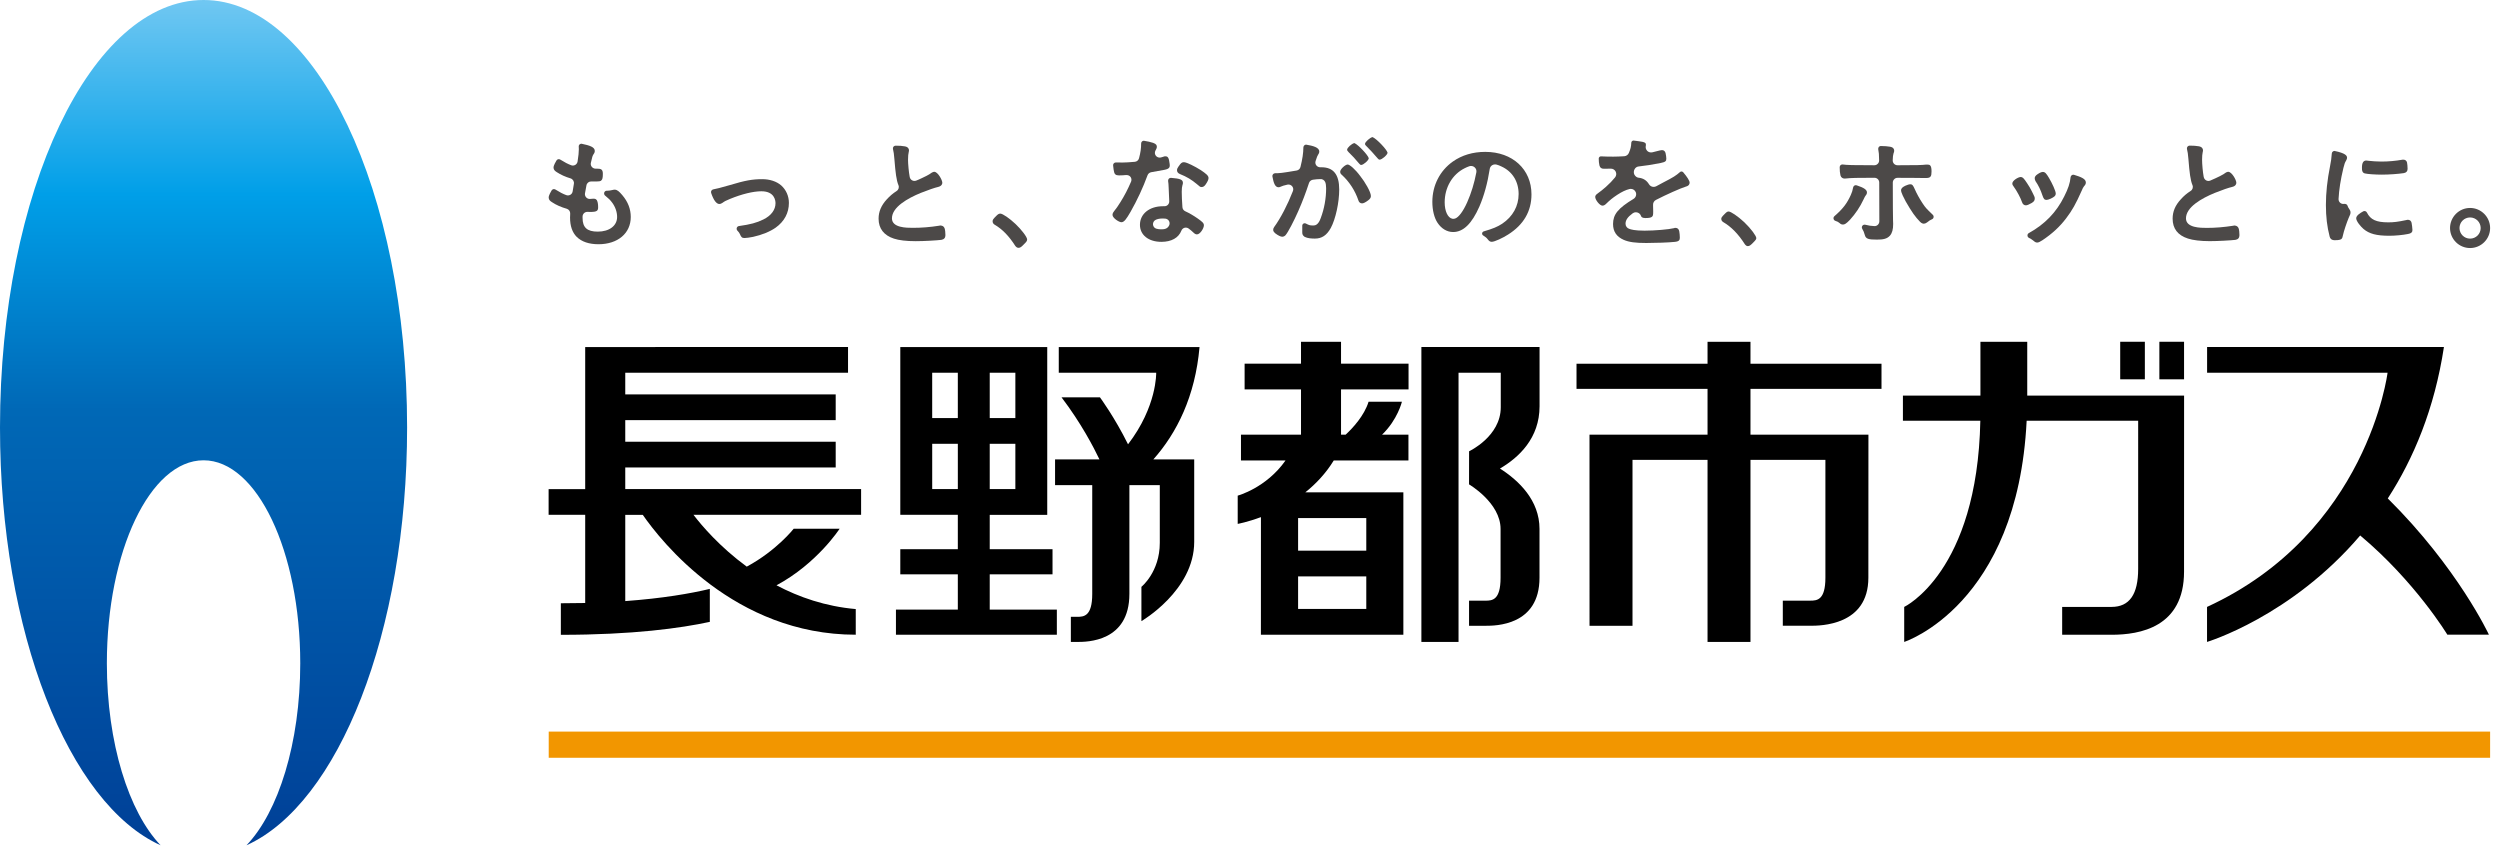 <?xml version="1.0" encoding="utf-8"?>
<!-- Generator: Adobe Illustrator 16.0.3, SVG Export Plug-In . SVG Version: 6.00 Build 0)  -->
<!DOCTYPE svg PUBLIC "-//W3C//DTD SVG 1.1//EN" "http://www.w3.org/Graphics/SVG/1.1/DTD/svg11.dtd">
<svg version="1.1" id="レイヤー_1" xmlns="http://www.w3.org/2000/svg" xmlns:xlink="http://www.w3.org/1999/xlink" x="0px"
	 y="0px" width="193px" height="66px" viewBox="0 0 193 66" enable-background="new 0 0 193 66" xml:space="preserve">
<g>
	<path fill="#4C4948" d="M42.609,15.606c0.322,0.219,0.719,0.388,1.144,0.51c0.162,0.047,0.277,0.206,0.266,0.376
		c-0.008,0.136-0.011,0.23-0.011,0.303c0,0.649,0.173,1.152,0.516,1.494c0.388,0.377,0.953,0.566,1.68,0.566
		c1.491,0,2.491-0.846,2.491-2.104c0-0.614-0.214-1.17-0.656-1.689c-0.245-0.287-0.395-0.42-0.588-0.42
		c-0.053,0-0.081,0.004-0.207,0.034c-0.107,0.026-0.239,0.047-0.345,0.047h-0.053c-0.088,0-0.17,0.055-0.199,0.139
		c-0.019,0.049-0.016,0.111,0.008,0.159c0.003,0.008,0.007,0.015,0.01,0.023c0.004,0.006,0.007,0.013,0.012,0.018
		c0.011,0.008,0.02,0.018,0.033,0.034c0.283,0.232,0.401,0.347,0.545,0.542c0.245,0.326,0.386,0.729,0.386,1.113
		c0,0.678-0.602,1.131-1.497,1.131c-0.819,0-1.17-0.317-1.17-1.062v-0.104c0.002-0.1,0.044-0.193,0.117-0.262
		c0.067-0.062,0.158-0.098,0.252-0.098h0.016c0.051,0.003,0.112,0.007,0.204,0.007c0.528,0,0.613-0.091,0.613-0.37
		c0-0.281-0.047-0.434-0.087-0.505c-0.005-0.009-0.009-0.02-0.013-0.032c-0.003-0.006-0.007-0.013-0.013-0.017
		c-0.006-0.007-0.011-0.016-0.018-0.018c-0.018-0.021-0.067-0.081-0.207-0.081l-0.067,0.001c-0.037,0.005-0.134,0.013-0.226,0.018
		h-0.021c-0.104,0-0.203-0.044-0.273-0.122c-0.075-0.082-0.108-0.194-0.092-0.303c0.033-0.196,0.064-0.363,0.114-0.622
		c0.032-0.178,0.185-0.303,0.359-0.303l0.126,0.003c0.551,0,0.607-0.005,0.688-0.11c0.048-0.053,0.094-0.152,0.094-0.476
		c0-0.35-0.139-0.405-0.452-0.405h-0.117c-0.11,0-0.214-0.055-0.285-0.14c-0.069-0.086-0.097-0.196-0.072-0.308
		c0.098-0.453,0.136-0.547,0.175-0.609c0.006-0.019,0.014-0.029,0.024-0.044c0.051-0.067,0.104-0.153,0.104-0.265
		c0-0.292-0.359-0.422-1.029-0.56c-0.052,0-0.104,0.021-0.145,0.056c-0.048,0.045-0.073,0.115-0.064,0.179
		c0.006,0.051,0.007,0.101,0.007,0.191c0,0.232-0.029,0.505-0.097,0.95c-0.018,0.108-0.082,0.203-0.179,0.261
		c-0.093,0.054-0.21,0.066-0.312,0.027c-0.252-0.095-0.497-0.22-0.844-0.437c-0.03-0.022-0.066-0.031-0.116-0.031
		c-0.014,0-0.031,0-0.046,0.003c-0.056,0.009-0.104,0.048-0.131,0.096c-0.228,0.382-0.228,0.5-0.228,0.542
		c0,0.168,0.093,0.259,0.247,0.357c0.303,0.198,0.674,0.369,1.068,0.483c0.177,0.057,0.286,0.232,0.257,0.415l-0.097,0.593
		c-0.018,0.11-0.083,0.206-0.179,0.259c-0.094,0.053-0.208,0.064-0.312,0.026c-0.25-0.092-0.501-0.22-0.836-0.431
		c-0.033-0.024-0.068-0.032-0.119-0.032c-0.012,0-0.022,0-0.044,0.001c-0.058,0.014-0.104,0.053-0.133,0.099
		c-0.226,0.383-0.226,0.499-0.226,0.543C42.361,15.418,42.453,15.509,42.609,15.606z"/>
	<path fill="#4C4948" d="M55.54,15.749c0.072,0,0.141-0.027,0.243-0.095c0.136-0.106,0.271-0.174,0.584-0.302
		c0.901-0.369,1.781-0.586,2.413-0.586c1.011,0,1.089,0.71,1.089,0.923c0,0.506-0.332,0.956-0.934,1.252
		c-0.523,0.259-0.999,0.383-1.884,0.509c-0.081,0.009-0.146,0.062-0.172,0.139c-0.026,0.075-0.005,0.163,0.049,0.217
		c0.041,0.04,0.136,0.146,0.196,0.273c0.087,0.207,0.146,0.297,0.347,0.297c0.138,0,0.412-0.04,0.666-0.091
		c0.68-0.147,1.314-0.408,1.744-0.711c0.671-0.479,1.022-1.139,1.022-1.909c0-0.524-0.216-1.014-0.597-1.354
		c-0.358-0.308-0.878-0.48-1.466-0.48c-0.757,0-1.317,0.102-2.488,0.455c-0.807,0.231-0.984,0.274-1.289,0.333
		c-0.059,0.01-0.112,0.05-0.145,0.101c-0.03,0.051-0.038,0.119-0.019,0.174C55.091,15.46,55.306,15.749,55.54,15.749z"/>
	<path fill="#4C4948" d="M69.012,18.422c0.385,0.128,0.95,0.197,1.679,0.197c0.643,0,1.627-0.057,1.986-0.102
		c0.204-0.038,0.31-0.158,0.31-0.36c0-0.189-0.025-0.441-0.069-0.543c-0.05-0.129-0.163-0.201-0.302-0.201
		c-0.012-0.01-0.025-0.011-0.041-0.005c-0.021,0.007-0.043,0.014-0.063,0.016c-0.707,0.113-1.376,0.165-2.041,0.165
		c-0.483,0-1.613,0-1.613-0.732c0-0.868,1.215-1.55,2.234-1.967c0.566-0.224,1.068-0.399,1.342-0.46
		c0.282-0.072,0.313-0.249,0.313-0.323c-0.003-0.223-0.355-0.844-0.62-0.844c-0.029,0-0.051,0.003-0.073,0.011
		c-0.04,0.021-0.077,0.037-0.099,0.043c-0.007,0.002-0.011,0.003-0.016,0.007c-0.154,0.114-0.227,0.154-0.417,0.255
		c-0.165,0.079-0.547,0.274-0.796,0.366c-0.101,0.036-0.213,0.031-0.306-0.021c-0.095-0.05-0.161-0.137-0.185-0.241l-0.012-0.058
		c-0.061-0.319-0.123-0.966-0.123-1.29c0-0.281,0.024-0.483,0.048-0.562l0.013-0.064c0.007-0.028,0.013-0.059,0.013-0.094
		c0-0.078-0.029-0.259-0.307-0.314c-0.225-0.042-0.427-0.054-0.724-0.054c-0.068,0-0.125,0.027-0.166,0.076
		c-0.041,0.051-0.055,0.118-0.04,0.181c0.059,0.24,0.075,0.377,0.111,0.787c0.083,1.04,0.154,1.629,0.311,2.002
		c0.071,0.164,0.013,0.354-0.137,0.451c-0.308,0.201-0.522,0.385-0.761,0.645c-0.432,0.472-0.634,0.951-0.634,1.496
		C67.827,17.64,68.236,18.171,69.012,18.422z"/>
	<path fill="#4C4948" d="M78.401,17.295c-0.463-0.438-0.99-0.801-1.177-0.805c-0.124,0-0.203,0.07-0.31,0.176
		c-0.234,0.235-0.285,0.295-0.285,0.418c0,0.114,0.057,0.206,0.166,0.268c0.587,0.342,1.101,0.874,1.581,1.626
		c0.062,0.08,0.137,0.155,0.254,0.155c0.142,0,0.236-0.088,0.403-0.26c0.215-0.21,0.261-0.27,0.262-0.396
		C79.283,18.289,78.874,17.747,78.401,17.295z"/>
	<path fill="#4C4948" d="M86.488,15.619c-0.173,0.273-0.313,0.487-0.479,0.683c-0.05,0.063-0.124,0.159-0.124,0.285
		c0,0.245,0.496,0.564,0.683,0.569c0,0,0.001,0,0.002,0c0.218,0,0.393-0.259,0.708-0.803c0.513-0.901,0.966-1.875,1.31-2.819
		c0.045-0.125,0.154-0.215,0.286-0.24c0.354-0.056,0.768-0.132,1.01-0.182c0.007-0.001,0.028-0.003,0.047-0.01l0.027-0.006
		c0.321-0.07,0.348-0.205,0.348-0.333c0-0.021,0.001-0.057-0.011-0.124l-0.018-0.11c-0.05-0.428-0.178-0.463-0.315-0.463
		c-0.055,0-0.098,0.009-0.166,0.039c-0.058,0.017-0.116,0.035-0.182,0.053c-0.148,0.033-0.292-0.021-0.38-0.132
		c-0.09-0.113-0.104-0.271-0.034-0.403c0.002-0.005,0.023-0.042,0.028-0.049c0.039-0.07,0.08-0.154,0.08-0.24
		c0-0.106-0.032-0.217-0.289-0.307c-0.216-0.07-0.419-0.114-0.716-0.162c-0.049,0-0.096,0.018-0.134,0.048
		c-0.048,0.041-0.074,0.098-0.074,0.164c0,0.38-0.044,0.689-0.164,1.142c-0.037,0.147-0.167,0.257-0.319,0.272
		c-0.385,0.036-0.76,0.057-0.978,0.057l-0.162-0.004c-0.105-0.002-0.234-0.002-0.332-0.002c-0.057,0-0.116,0.024-0.153,0.066
		c-0.042,0.043-0.062,0.103-0.055,0.164c0.023,0.249,0.051,0.422,0.085,0.544c0.035,0.115,0.103,0.225,0.366,0.225
		c0.066,0,0.148,0,0.323-0.01l0.104-0.011c0.021,0,0.043,0,0.065-0.003c0.015-0.001,0.097-0.003,0.104-0.003
		c0.122,0,0.235,0.056,0.306,0.157c0.068,0.104,0.081,0.235,0.033,0.351C87.073,14.599,86.818,15.095,86.488,15.619z"/>
	<path fill="#4C4948" d="M91.321,14.121c0-0.253-0.198-0.334-0.929-0.392c-0.06,0-0.118,0.023-0.158,0.068
		c-0.043,0.046-0.063,0.108-0.056,0.175c0.025,0.171,0.034,0.252,0.044,0.544c0.009,0.357,0.024,0.669,0.044,1.016
		c0.005,0.105-0.032,0.203-0.104,0.279c-0.067,0.071-0.164,0.11-0.262,0.11h-0.118c-1.045,0-1.778,0.587-1.778,1.437
		c0,0.786,0.666,1.313,1.655,1.313c0.778,0,1.326-0.309,1.545-0.865c0.038-0.104,0.131-0.188,0.239-0.221
		c0.109-0.029,0.229-0.009,0.32,0.058c0.136,0.101,0.258,0.202,0.363,0.305c0.107,0.106,0.188,0.147,0.281,0.147
		c0.24,0,0.534-0.467,0.534-0.701c0-0.17-0.126-0.276-0.482-0.528c-0.332-0.231-0.647-0.415-0.964-0.559
		c-0.12-0.056-0.203-0.173-0.212-0.311c-0.034-0.457-0.052-0.868-0.052-1.193c0-0.235,0.018-0.396,0.053-0.503
		C91.313,14.217,91.321,14.179,91.321,14.121z M89.212,16.975c0.096-0.05,0.269-0.107,0.545-0.107c0.069,0,0.137,0.006,0.204,0.01
		c0.12,0.009,0.225,0.082,0.285,0.18c0.059,0.106,0.064,0.234,0.013,0.341c-0.141,0.304-0.438,0.304-0.635,0.304
		c-0.131,0-0.253-0.019-0.352-0.048c-0.145-0.04-0.247-0.168-0.261-0.316C88.998,17.189,89.076,17.045,89.212,16.975z"/>
	<path fill="#4C4948" d="M92.705,13.135c-0.48-0.303-1.103-0.614-1.31-0.614c-0.157,0-0.241,0.081-0.365,0.268
		c0,0-0.05,0.067-0.055,0.073c-0.079,0.106-0.111,0.19-0.111,0.278c0,0.131,0.074,0.232,0.221,0.293
		c0.546,0.221,0.894,0.429,1.335,0.799c0.211,0.188,0.239,0.208,0.347,0.208c0.119,0,0.223-0.068,0.315-0.21
		c0.147-0.216,0.216-0.368,0.216-0.485C93.298,13.559,93.118,13.416,92.705,13.135z"/>
	<path fill="#4C4948" d="M104.039,12.7c-0.185,0.005-0.577,0.358-0.577,0.556c0,0.097,0.044,0.174,0.077,0.198
		c0.012,0.009,0.023,0.02,0.036,0.032c0.589,0.534,1.037,1.227,1.294,1.986c0.04,0.142,0.148,0.229,0.282,0.229
		c0.112,0,0.271-0.082,0.488-0.246c0.099-0.082,0.194-0.17,0.194-0.319c0-0.328-0.478-1.114-0.809-1.528
		C104.609,13.047,104.199,12.705,104.039,12.7z"/>
	<path fill="#4C4948" d="M104.538,11.049c-0.188,0.049-0.532,0.346-0.542,0.505c0,0.068,0.057,0.134,0.116,0.193
		c0.276,0.267,0.539,0.549,0.775,0.838l0.036,0.04c0.054,0.062,0.101,0.11,0.16,0.11h0.002c0.18-0.008,0.576-0.357,0.582-0.515
		c0-0.004,0-0.01-0.002-0.016c-0.074-0.252-0.8-1.02-1.096-1.155C104.563,11.047,104.55,11.046,104.538,11.049z"/>
	<path fill="#4C4948" d="M105.973,10.589c-0.01-0.007-0.019-0.007-0.029-0.004c-0.193,0.054-0.551,0.358-0.566,0.522
		c0,0.06,0.045,0.127,0.146,0.213c0.271,0.27,0.53,0.555,0.816,0.89c0.062,0.076,0.106,0.115,0.174,0.115c0.002,0,0.002,0,0.002,0
		c0.18-0.007,0.597-0.376,0.603-0.53c0-0.005-0.001-0.012-0.002-0.016C107.038,11.514,106.281,10.723,105.973,10.589z"/>
	<path fill="#4C4948" d="M101.055,14.125c0.042-0.131,0.157-0.224,0.293-0.249c0.219-0.032,0.392-0.047,0.52-0.047
		c0.011,0,0.022,0,0.043,0c0.164-0.024,0.325,0.069,0.392,0.221c0.049,0.111,0.074,0.277,0.074,0.489
		c0,0.784-0.145,1.576-0.414,2.292c-0.063,0.173-0.216,0.576-0.55,0.576h-0.057c-0.229,0-0.288-0.02-0.541-0.148
		c-0.032-0.016-0.064-0.025-0.096-0.025c-0.122,0-0.184,0.114-0.184,0.177l-0.001,0.522c0,0.142,0.028,0.243,0.183,0.351
		c0.231,0.119,0.546,0.135,0.793,0.135c0.536,0,0.914-0.253,1.229-0.823c0.369-0.687,0.648-1.96,0.648-2.968
		c0-1.155-0.448-1.715-1.37-1.715c0,0-0.1,0-0.104,0c-0.115,0-0.224-0.056-0.294-0.146c-0.071-0.089-0.093-0.217-0.057-0.33
		c0.108-0.345,0.15-0.422,0.193-0.49c0.055-0.077,0.092-0.152,0.092-0.249c0-0.318-0.482-0.442-1.012-0.532
		c-0.05,0-0.1,0.016-0.135,0.049c-0.049,0.041-0.076,0.098-0.079,0.16c-0.007,0.466-0.068,0.88-0.225,1.516
		c-0.035,0.144-0.152,0.251-0.297,0.274c-1.163,0.197-1.304,0.208-1.66,0.208c-0.063,0-0.121,0.027-0.162,0.079
		c-0.041,0.049-0.059,0.111-0.047,0.172c0.094,0.513,0.205,0.833,0.476,0.833c0.055,0,0.11-0.017,0.174-0.049
		c0.11-0.054,0.235-0.091,0.513-0.155c0.143-0.028,0.271,0.022,0.359,0.123c0.087,0.101,0.111,0.243,0.063,0.371
		c-0.414,1.064-0.941,2.078-1.448,2.779c-0.052,0.073-0.077,0.14-0.077,0.218c0,0.105,0.058,0.171,0.14,0.253
		c0.24,0.19,0.45,0.279,0.552,0.279c0.092,0,0.182-0.038,0.254-0.11c0.194-0.208,0.669-1.135,0.991-1.867
		C100.55,15.563,100.803,14.892,101.055,14.125z"/>
	<path fill="#4C4948" d="M114.666,11.725c-0.96,0-1.802,0.251-2.508,0.748c-1.006,0.711-1.581,1.849-1.581,3.114
		c0,0.636,0.148,1.239,0.401,1.613c0.297,0.452,0.733,0.713,1.203,0.713c0.783,0,1.443-0.64,2.023-1.957
		c0.361-0.831,0.634-1.812,0.804-2.913c0.019-0.121,0.084-0.223,0.186-0.287c0.066-0.043,0.146-0.064,0.227-0.064
		c0.034,0,0.07,0.006,0.105,0.013c0.126,0.037,0.25,0.076,0.381,0.145c0.845,0.382,1.331,1.158,1.331,2.131
		c0,0.927-0.45,1.742-1.27,2.291c-0.376,0.243-0.697,0.378-1.429,0.593c-0.066,0.024-0.112,0.082-0.119,0.146
		c-0.011,0.067,0.025,0.134,0.084,0.169c0.164,0.098,0.268,0.185,0.364,0.314c0.07,0.089,0.15,0.175,0.292,0.175
		c0.226,0,0.87-0.305,1.263-0.559c1.199-0.756,1.807-1.797,1.807-3.104C118.23,13.072,116.765,11.725,114.666,11.725z
		 M113.975,13.301c-0.158,0.837-0.397,1.618-0.713,2.327c-0.31,0.692-0.658,1.16-0.935,1.246c-0.041,0.012-0.083,0.021-0.127,0.021
		c-0.028,0-0.06-0.002-0.085-0.009c-0.347-0.072-0.586-0.59-0.586-1.263c0-1.151,0.592-2.164,1.546-2.637
		c0.116-0.063,0.233-0.107,0.353-0.151c0.046-0.016,0.092-0.022,0.139-0.022c0.097,0,0.194,0.035,0.271,0.101
		C113.95,13.006,114.002,13.155,113.975,13.301z"/>
	<path fill="#4C4948" d="M129.809,13.238c-0.041,0-0.084,0.014-0.112,0.044c-0.306,0.269-0.494,0.395-1.318,0.818l-0.522,0.281
		c-0.063,0.031-0.13,0.047-0.195,0.047c-0.143,0-0.279-0.071-0.357-0.199c-0.184-0.307-0.451-0.476-0.818-0.511
		c-0.137-0.016-0.248-0.12-0.313-0.238c-0.065-0.125-0.053-0.292,0.013-0.411c0.063-0.124,0.182-0.205,0.315-0.218
		c0.646-0.078,0.867-0.11,1.692-0.266c0.384-0.077,0.446-0.15,0.446-0.335c0-0.088-0.025-0.311-0.061-0.443
		c-0.041-0.136-0.136-0.217-0.26-0.217c-0.022,0-0.066,0.001-0.201,0.029c-0.236,0.06-0.413,0.107-0.564,0.141
		c-0.031,0.006-0.062,0.008-0.095,0.008c-0.109,0-0.218-0.042-0.297-0.125c-0.101-0.106-0.14-0.254-0.104-0.397
		c0.004-0.019,0.007-0.041,0.007-0.066c0-0.131-0.027-0.217-0.58-0.281c-0.103-0.012-0.221-0.025-0.378-0.05
		c-0.04,0-0.08,0.019-0.11,0.044c-0.036,0.03-0.059,0.074-0.061,0.12c-0.015,0.323-0.054,0.468-0.187,0.792
		c-0.06,0.146-0.197,0.244-0.356,0.257c-0.292,0.018-0.625,0.031-0.85,0.031c-0.38,0-0.596-0.006-0.945-0.022
		c-0.047,0-0.088,0.011-0.12,0.045c-0.034,0.032-0.056,0.08-0.056,0.124c0,0.202,0.018,0.359,0.055,0.533
		c0.051,0.183,0.151,0.256,0.353,0.256c0.156,0,0.331-0.003,0.518-0.009c0.005,0,0.008,0,0.011,0c0.161,0,0.304,0.091,0.373,0.229
		c0.072,0.15,0.052,0.323-0.05,0.448c-0.201,0.247-0.432,0.488-0.704,0.729c-0.191,0.172-0.458,0.384-0.638,0.51
		c-0.188,0.123-0.188,0.231-0.188,0.273c0,0.217,0.345,0.668,0.557,0.668c0.094,0,0.19-0.048,0.28-0.139
		c0.283-0.278,0.491-0.451,0.861-0.696c0.362-0.236,0.664-0.379,0.947-0.448c0.033-0.006,0.067-0.013,0.101-0.013
		c0.165,0,0.316,0.099,0.384,0.256c0.077,0.188,0.006,0.408-0.169,0.516c-1.198,0.726-1.585,1.199-1.585,1.943
		c0,0.579,0.273,0.982,0.829,1.224c0.398,0.173,0.901,0.24,1.734,0.24c0.654,0,1.729-0.034,2.198-0.086
		c0.362-0.031,0.394-0.161,0.394-0.34c0-0.129-0.02-0.369-0.043-0.473c-0.048-0.234-0.196-0.267-0.281-0.267
		c-0.017,0-0.032,0-0.04,0c-0.012,0-0.016,0-0.007-0.007c-0.022,0.012-0.043,0.021-0.064,0.025
		c-0.401,0.101-1.514,0.195-2.287,0.195c-0.769,0-1.062-0.094-1.171-0.137c-0.173-0.047-0.298-0.207-0.298-0.395
		c0-0.283,0.163-0.522,0.552-0.807c0.072-0.055,0.158-0.083,0.246-0.083c0.041,0,0.083,0.007,0.121,0.02
		c0.127,0.038,0.228,0.131,0.271,0.257c0.021,0.059,0.062,0.172,0.334,0.172c0.261,0,0.428-0.027,0.506-0.091
		c0.094-0.069,0.105-0.152,0.105-0.429c0-0.195-0.004-0.324-0.01-0.495c-0.007-0.161,0.079-0.313,0.224-0.386
		c0.774-0.4,1.908-0.907,2.31-1.028c0.25-0.061,0.289-0.218,0.289-0.307c0-0.143-0.191-0.443-0.503-0.808
		C129.904,13.259,129.857,13.238,129.809,13.238z"/>
	<path fill="#4C4948" d="M134.706,18.861c0.068,0.083,0.131,0.14,0.229,0.14c0.124,0,0.216-0.075,0.386-0.246
		c0.232-0.234,0.265-0.28,0.265-0.383c-0.009-0.162-0.392-0.701-0.924-1.213c-0.526-0.492-1.048-0.827-1.207-0.832
		c-0.107,0-0.172,0.054-0.294,0.175c-0.244,0.245-0.278,0.296-0.278,0.399c0,0.125,0.083,0.201,0.148,0.244
		C133.653,17.505,134.209,18.078,134.706,18.861z"/>
	<path fill="#4C4948" d="M148.413,15.682c-0.213-0.321-0.452-0.752-0.578-1.047c-0.155-0.351-0.206-0.41-0.381-0.41
		c-0.072,0-0.173,0.038-0.357,0.112c-0.199,0.096-0.335,0.193-0.335,0.359c0,0.174,0.225,0.606,0.357,0.852
		c0.471,0.818,0.73,1.187,1.111,1.578c0.128,0.126,0.228,0.143,0.293,0.143c0.074,0,0.159-0.034,0.24-0.094
		c0.183-0.152,0.248-0.183,0.387-0.247c0.066-0.028,0.113-0.085,0.122-0.154c0.015-0.07-0.009-0.141-0.064-0.195
		C148.691,16.078,148.659,16.051,148.413,15.682z"/>
	<path fill="#4C4948" d="M144.709,17.455c-0.247-0.007-0.443-0.037-0.705-0.105c-0.019-0.006-0.045-0.008-0.057-0.008
		c-0.066,0-0.13,0.029-0.168,0.085c-0.053,0.063-0.059,0.157-0.017,0.229c0.105,0.188,0.135,0.253,0.204,0.495
		c0.079,0.297,0.293,0.347,0.932,0.347c0.465,0,0.778-0.05,1.01-0.311c0.171-0.204,0.244-0.475,0.244-0.901
		c0-0.033,0-0.128-0.009-0.253c-0.008-0.287-0.017-1.213-0.019-2.938c0-0.097,0.039-0.19,0.109-0.258
		c0.068-0.073,0.16-0.109,0.259-0.109l1.207,0.005c0.416,0.003,0.689,0.007,0.797,0.009h0.203c0.354,0,0.416-0.135,0.416-0.515
		c0-0.481-0.141-0.521-0.313-0.521h-0.099c-0.371,0.04-0.67,0.052-2.218,0.052c-0.099,0-0.194-0.042-0.263-0.11
		c-0.068-0.071-0.107-0.169-0.104-0.268c0.007-0.255,0.027-0.433,0.063-0.54c0.041-0.105,0.05-0.134,0.05-0.207
		c0-0.117-0.059-0.264-0.328-0.307c-0.214-0.036-0.397-0.047-0.643-0.05c-0.016-0.001-0.038-0.001-0.061-0.004
		c-0.056,0-0.111,0.025-0.151,0.071c-0.041,0.049-0.058,0.117-0.049,0.178c0.047,0.246,0.066,0.393,0.07,0.865
		c0,0.101-0.038,0.196-0.109,0.263c-0.068,0.07-0.161,0.109-0.26,0.109c-1.66,0-2.117-0.013-2.462-0.061
		c-0.053,0-0.104,0.017-0.142,0.049c-0.048,0.04-0.072,0.098-0.072,0.163c0,0.267,0.017,0.445,0.06,0.634
		c0.043,0.152,0.16,0.242,0.314,0.244l0.076-0.004c0.413-0.049,0.947-0.058,2.235-0.058c0.202,0,0.366,0.16,0.368,0.364
		c0,0,0.008,2.579,0.008,3c0,0.096-0.041,0.196-0.111,0.263c-0.07,0.07-0.161,0.105-0.257,0.105H144.709z"/>
	<path fill="#4C4948" d="M143.962,15.199c0.013-0.032,0.033-0.063,0.058-0.089c0.052-0.063,0.109-0.135,0.109-0.255
		c0-0.204-0.234-0.366-0.79-0.546c-0.021-0.005-0.051-0.009-0.067-0.011c-0.039,0-0.076,0.009-0.109,0.026
		c-0.054,0.036-0.088,0.084-0.1,0.144c-0.042,0.241-0.088,0.368-0.181,0.585c-0.298,0.661-0.618,1.074-1.264,1.636
		c-0.059,0.055-0.086,0.129-0.067,0.203c0.017,0.076,0.072,0.139,0.146,0.16c0.146,0.043,0.232,0.091,0.33,0.178
		c0.071,0.073,0.153,0.105,0.256,0.105c0.116,0,0.24-0.057,0.537-0.37c0.416-0.454,0.778-0.993,1.041-1.558
		C143.929,15.275,143.954,15.217,143.962,15.199z"/>
	<path fill="#4C4948" d="M160.127,13.5c-0.021-0.009-0.053-0.012-0.068-0.012c-0.042,0-0.082,0.012-0.114,0.035
		c-0.055,0.036-0.088,0.088-0.096,0.155c-0.043,0.457-0.181,0.875-0.495,1.494c-0.6,1.214-1.492,2.14-2.727,2.821
		c-0.069,0.037-0.11,0.112-0.107,0.186c0.003,0.085,0.047,0.152,0.122,0.189c0.108,0.049,0.219,0.12,0.307,0.19
		c0.138,0.118,0.204,0.167,0.325,0.167c0.099,0,0.214-0.059,0.402-0.18c0.755-0.506,1.337-1.041,1.83-1.692
		c0.466-0.61,0.747-1.111,1.211-2.155l0.021-0.048c0.045-0.104,0.073-0.173,0.146-0.268c0.088-0.096,0.143-0.171,0.143-0.295
		C161.026,13.804,160.64,13.656,160.127,13.5z"/>
	<path fill="#4C4948" d="M157.701,13.273c-0.146,0-0.368,0.141-0.516,0.264c-0.052,0.056-0.105,0.119-0.105,0.231
		c0,0.074,0.026,0.141,0.063,0.218c0.223,0.326,0.399,0.689,0.525,1.078c0.099,0.297,0.164,0.369,0.325,0.369
		c0.073,0,0.178-0.035,0.315-0.094c0.28-0.133,0.395-0.221,0.395-0.402c0-0.19-0.273-0.783-0.519-1.197
		C157.986,13.41,157.889,13.273,157.701,13.273z"/>
	<path fill="#4C4948" d="M157.083,15.327c0-0.027,0-0.072-0.018-0.127c-0.026-0.075-0.18-0.375-0.225-0.466
		c-0.089-0.183-0.195-0.362-0.354-0.599c-0.225-0.34-0.326-0.47-0.498-0.47c-0.185,0.008-0.637,0.273-0.637,0.5
		c0,0.092,0.042,0.154,0.085,0.209c0.269,0.369,0.552,0.898,0.662,1.226c0.046,0.157,0.158,0.252,0.3,0.252
		c0.096,0,0.242-0.061,0.451-0.182C157.005,15.571,157.083,15.492,157.083,15.327z"/>
	<path fill="#4C4948" d="M172.515,17.414c-0.012-0.01-0.026-0.011-0.041-0.004c-0.021,0.007-0.042,0.011-0.065,0.016
		c-0.705,0.11-1.372,0.167-2.04,0.167c-0.484,0-1.612,0-1.612-0.735c0-0.871,1.215-1.552,2.233-1.969
		c0.573-0.231,1.063-0.398,1.342-0.461c0.283-0.067,0.313-0.247,0.313-0.322c-0.002-0.224-0.356-0.843-0.621-0.843
		c-0.06,0-0.105,0.019-0.116,0.025c-0.004,0-0.02,0.009-0.035,0.016c-0.012,0.005-0.022,0.012-0.024,0.012
		c-0.005,0-0.009,0.004-0.012,0.006c-0.156,0.117-0.225,0.153-0.415,0.251l-0.017,0.012c-0.177,0.085-0.541,0.265-0.781,0.359
		c-0.101,0.04-0.215,0.032-0.309-0.02c-0.093-0.05-0.161-0.144-0.183-0.248l-0.012-0.054c-0.06-0.315-0.119-0.964-0.119-1.292
		c0-0.242,0.019-0.463,0.044-0.557l0.015-0.068c0.004-0.029,0.012-0.06,0.012-0.094c0-0.077-0.03-0.26-0.305-0.316
		c-0.221-0.036-0.423-0.054-0.725-0.054c-0.067,0-0.127,0.03-0.167,0.079c-0.041,0.056-0.056,0.118-0.041,0.181
		c0.06,0.239,0.074,0.369,0.113,0.788c0.082,1.039,0.155,1.634,0.311,2c0.07,0.164,0.014,0.353-0.138,0.449
		c-0.308,0.202-0.521,0.38-0.76,0.647c-0.434,0.47-0.633,0.949-0.633,1.494c0,0.768,0.397,1.284,1.183,1.537
		c0.376,0.125,0.972,0.2,1.68,0.2c0.643,0,1.627-0.057,1.984-0.099c0.206-0.033,0.312-0.158,0.312-0.364
		c0-0.183-0.023-0.434-0.07-0.541C172.766,17.49,172.653,17.414,172.515,17.414z"/>
	<path fill="#4C4948" d="M185.895,16.968c-0.022,0-0.059,0-0.134,0.022c-0.65,0.138-0.961,0.175-1.39,0.175
		c-0.923,0-1.367-0.204-1.645-0.755c-0.023-0.051-0.07-0.09-0.123-0.108c-0.017-0.002-0.05-0.009-0.065-0.009
		c-0.036,0-0.072,0.007-0.103,0.027c-0.23,0.125-0.536,0.32-0.536,0.532c0,0.234,0.36,0.648,0.556,0.817
		c0.448,0.383,1.012,0.532,2.005,0.532c0.448,0,1.057-0.059,1.415-0.133c0.337-0.056,0.365-0.193,0.365-0.32
		c0-0.098-0.043-0.451-0.066-0.549C186.143,17.056,186.036,16.968,185.895,16.968z"/>
	<path fill="#4C4948" d="M182.568,13.389c0.204,0.051,0.806,0.093,1.313,0.093c0.543,0,1.27-0.051,1.694-0.118
		c0.194-0.034,0.291-0.144,0.291-0.329c-0.003-0.163-0.019-0.389-0.042-0.483c-0.027-0.139-0.136-0.227-0.282-0.227
		c-0.009,0-0.019,0-0.022,0c-0.01-0.005-0.018-0.005-0.027,0c-0.015,0.002-0.029,0.005-0.046,0.007
		c-0.495,0.09-1.062,0.141-1.6,0.141c-0.316,0-0.745-0.028-1-0.06l-0.057-0.008c-0.055-0.008-0.096-0.012-0.12-0.012
		c-0.216,0-0.327,0.181-0.327,0.538l0.004,0.17C182.367,13.27,182.439,13.362,182.568,13.389z"/>
	<path fill="#4C4948" d="M181.227,15.878c-0.028-0.089-0.113-0.141-0.246-0.141h-0.003c-0.109,0.026-0.229-0.008-0.313-0.078
		c-0.088-0.077-0.134-0.185-0.128-0.298c0.036-0.716,0.155-1.479,0.374-2.393c0.077-0.308,0.116-0.417,0.191-0.54
		c0.057-0.098,0.09-0.173,0.09-0.252c0-0.159-0.115-0.347-0.968-0.524c-0.046,0-0.091,0.018-0.127,0.045
		c-0.049,0.038-0.08,0.09-0.082,0.154c-0.028,0.385-0.059,0.592-0.133,0.967c-0.218,1.092-0.322,2.072-0.322,3.008
		c0,0.903,0.091,1.68,0.29,2.442c0.078,0.276,0.305,0.276,0.391,0.276c0.315,0,0.433-0.033,0.518-0.095
		c0.062-0.063,0.095-0.144,0.117-0.286c0.064-0.313,0.294-0.991,0.438-1.333c0.116-0.245,0.146-0.32,0.146-0.427
		c0-0.104-0.039-0.18-0.07-0.221C181.287,16.032,181.254,15.968,181.227,15.878z"/>
	<path fill="#4C4948" d="M190.69,16.054c-0.853,0-1.547,0.699-1.547,1.551c0,0.852,0.694,1.544,1.547,1.544
		c0.852,0,1.547-0.692,1.547-1.544C192.237,16.753,191.542,16.054,190.69,16.054z M190.69,18.422c-0.451,0-0.817-0.365-0.817-0.817
		c0-0.451,0.366-0.818,0.817-0.818s0.818,0.367,0.818,0.818C191.509,18.057,191.142,18.422,190.69,18.422z"/>
</g>
<g>
	
		<linearGradient id="SVGID_1_" gradientUnits="userSpaceOnUse" x1="2336.832" y1="-2542.911" x2="2336.832" y2="-1986.834" gradientTransform="matrix(0.12 0 0 0.12 -263.772 303.463)">
		<stop  offset="0" style="stop-color:#7DCCF3"/>
		<stop  offset="0.25" style="stop-color:#009FE8"/>
		<stop  offset="0.5" style="stop-color:#0068B6"/>
		<stop  offset="1" style="stop-color:#004097"/>
	</linearGradient>
	<path fill="url(#SVGID_1_)" d="M15.715,0C7.036,0,0,14.773,0,32.999c0,15.835,5.314,29.062,12.4,32.257
		c-2.459-2.563-4.15-7.891-4.15-14.045c0-8.656,3.342-15.676,7.465-15.676c4.122,0,7.465,7.02,7.465,15.676
		c0,6.154-1.692,11.482-4.151,14.045c7.085-3.195,12.4-16.422,12.4-32.257C31.429,14.773,24.393,0,15.715,0z"/>
	<g>
		<g>
			<path d="M66.477,37.758H48.27v-1.672h16.246V34.1H48.27v-1.668h16.246v-1.987H48.27v-1.671h17.198v-1.986l-20.291,0.004v10.967
				h-2.824v1.986h2.824v6.807c-0.602,0.014-1.227,0.02-1.88,0.02v2.436c5.568,0,9.261-0.514,11.501-1v-2.545
				c-1.495,0.357-3.632,0.73-6.528,0.941v-6.658h1.352c1.403,2.023,7.072,9.254,16.442,9.254V47.02
				c-2.338-0.205-4.383-0.918-6.118-1.834c3.145-1.689,4.871-4.365,4.871-4.365h-3.546c0,0-1.315,1.682-3.621,2.924
				c-2.092-1.531-3.488-3.182-4.113-4h12.94V37.758z"/>
			<g>
				<path d="M103.528,30.06h5.212v-1.986h-5.212v-1.689h-3.09v1.689h-4.354v1.986h4.354v3.498h-4.635v1.989h3.44
					c-1.489,2.127-3.692,2.715-3.692,2.715v2.182c0,0,0.742-0.131,1.791-0.523v0.076h0.003l-0.003,9.002h10.998V38.01h-7.571
					c0.812-0.65,1.582-1.459,2.198-2.463h5.765v-1.989h-2.039c1.203-1.154,1.535-2.544,1.535-2.544h-2.574
					c-0.336,1.083-1.221,2.032-1.772,2.544h-0.354V30.06z M100.213,39.996h5.264v2.514h-5.264V39.996z M100.213,44.496h5.264v2.516
					h-5.264V44.496z"/>
				<path d="M118.854,31.365c0-2.539,0-4.576,0-4.576h-9.123v22.768h2.868V28.775h3.26c0,0,0,1.285,0,2.666
					c0,2.257-2.445,3.397-2.445,3.397l-0.004,2.555c0,0,2.434,1.418,2.434,3.438v3.77c0,1.73-0.641,1.77-1.162,1.77h-1.271v1.939
					h1.271c0.764,0,4.168-0.002,4.168-3.709v-3.77c0-2.205-1.591-3.729-3.052-4.66C117.26,35.316,118.854,33.826,118.854,31.365z"/>
			</g>
			<path d="M145.252,30.019v-1.941h-10.115v-1.693h-3.315v1.693h-10.115v1.941h10.115v3.539h-9.113l0.002,14.754h3.318V35.5h5.793
				v14.057h3.315V35.5h5.784v9.1c0,1.73-0.644,1.77-1.166,1.77h-2.122v1.939h2.122c0.765,0,4.483-0.002,4.483-3.709l0.005-11.042
				h-9.106v-3.539H145.252z"/>
			<g>
				<path d="M168.612,30.541h-12.109c0-1.678,0-4.156,0-4.156h-3.614c0,0,0,2.389,0,4.156h-5.984v1.94h5.976
					c-0.23,11.701-5.877,14.373-5.877,14.373v2.703c0,0,8.752-2.822,9.453-17.076h8.609V43.92c0,1.967-0.671,2.934-2.057,2.934
					h-3.81v2.15h3.81c2.197,0,5.599-0.584,5.599-4.871L168.612,30.541z"/>
				<rect x="163.68" y="26.384" width="1.903" height="2.899"/>
				<rect x="166.703" y="26.384" width="1.906" height="2.899"/>
			</g>
			<g>
				<path d="M76.407,47.063v-2.725h4.848v-1.941h-4.848v-2.652h4.44V26.791H69.503v12.954h4.441v2.652h-4.441v1.941h4.441v2.725
					h-4.777v1.939h12.422v-1.939H76.407z M76.407,37.758v-3.496h1.979v3.496H76.407z M78.386,28.777v3.498h-1.979v-3.498H78.386z
					 M73.944,28.777v3.498h-1.979v-3.498H73.944z M71.966,37.758v-3.496h1.979v3.496H71.966z"/>
				<path d="M92.604,26.791H81.737v1.986h7.521c0,0,0.075,2.595-2.174,5.524c-1.028-2.083-2.166-3.625-2.166-3.625h-2.966
					c1.514,1.993,2.488,3.871,2.924,4.787h-3.425v1.99h2.87v8.396c0,1.73-0.645,1.77-1.164,1.77H82.67v1.939h0.487
					c0.763,0,4.032-0.002,4.032-3.709v-8.396h2.347c0,0,0,3.074,0,4.455c0,2.256-1.419,3.395-1.419,3.395v2.648
					c0,0,4.076-2.359,4.076-6.119c0-2.539,0-6.369,0-6.369h-3.152C90.851,33.428,92.271,30.595,92.604,26.791z"/>
			</g>
			<path d="M184.337,38.479c1.987-3.068,3.607-6.912,4.335-11.692h-18.284v1.986h13.932c0,0-1.538,12.383-13.937,18.081v2.703
				c0,0,6.49-1.951,11.824-8.219c4.251,3.559,6.729,7.66,6.729,7.66h3.209C192.145,48.998,189.752,43.846,184.337,38.479z"/>
		</g>
		<rect x="42.361" y="56.479" fill="#F29600" width="149.876" height="2.021"/>
	</g>
</g>
</svg>
